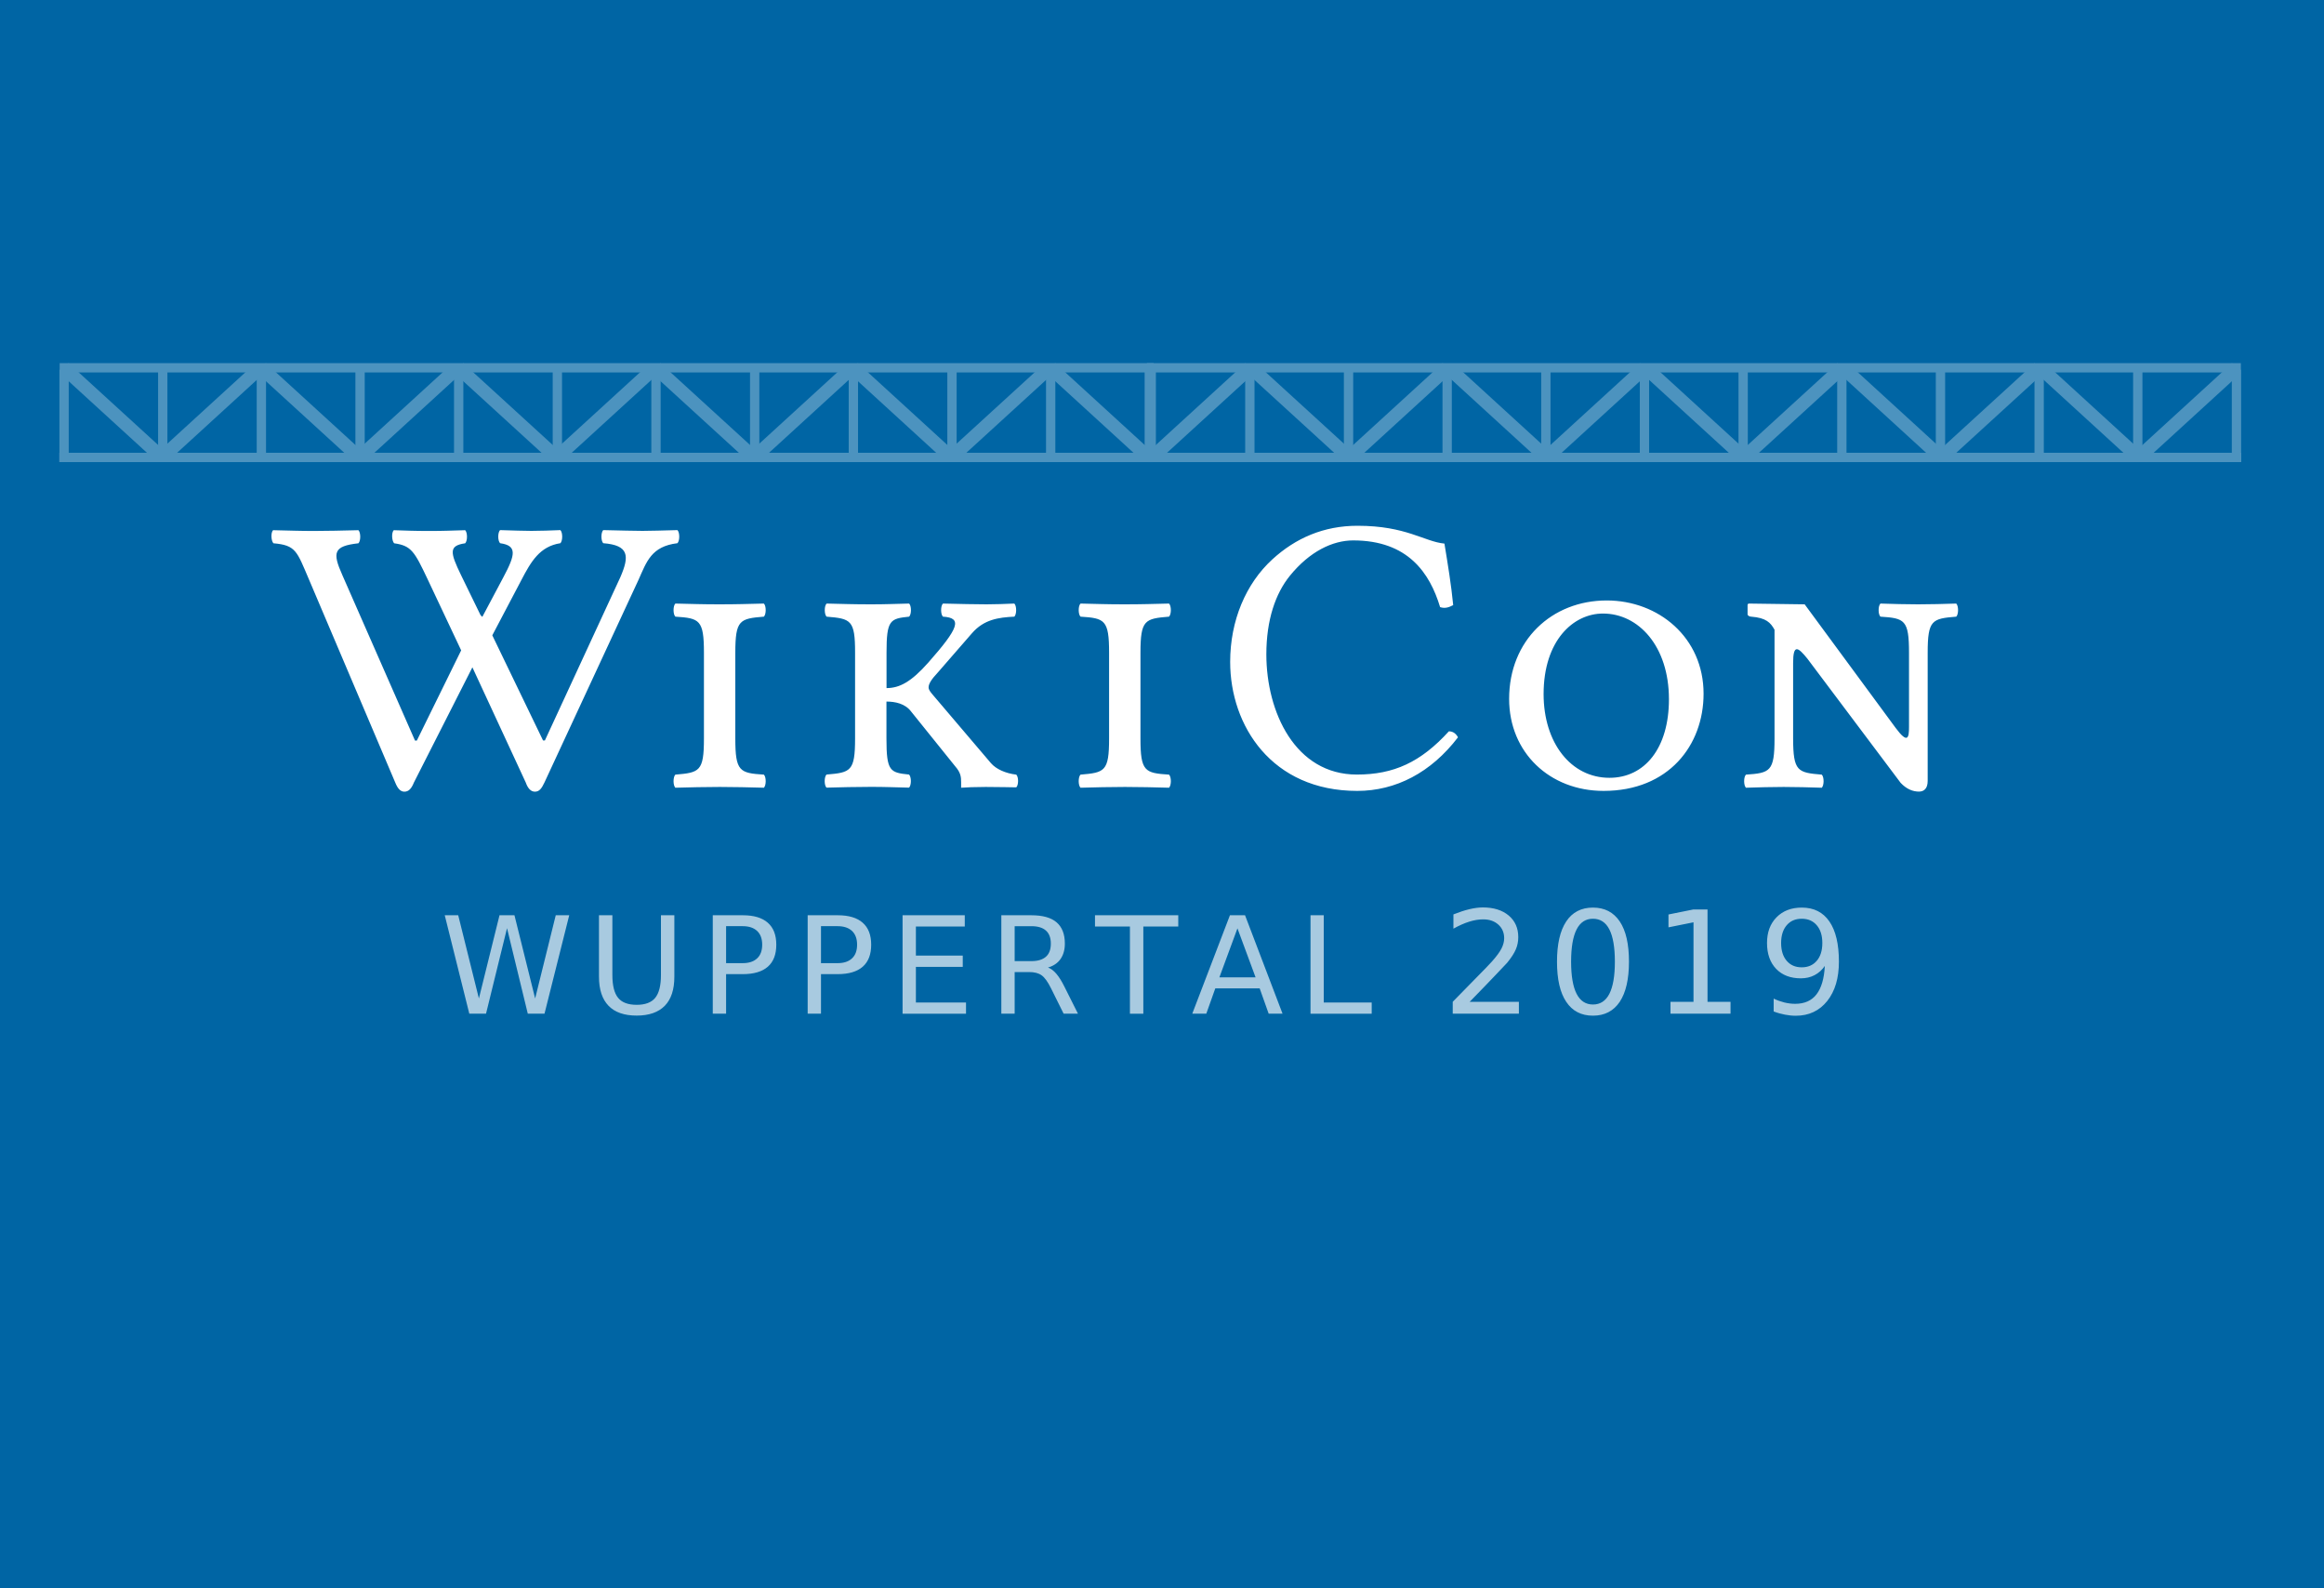 <svg xmlns="http://www.w3.org/2000/svg" width="300" height="205"><path fill="#0065A4" d="M0 0h300v205H0z"/><g fill="#fff"><path d="M64.55 68.42c1.9.05 2.87.1 4.05.1 1.18 0 2.46-.05 3.74-.1.31.31.31 1.38 0 1.69-2.66.41-3.79 2.36-5.04 4.76L63.55 82l6.55 13.57h.24l9.73-21.05c1.21-2.77 1.13-4.15-2.2-4.41-.31-.31-.31-1.38 0-1.69 2.41.05 3.89.1 5.07.1s2.46-.05 4.51-.1c.31.31.31 1.38 0 1.69-3.38.41-3.97 2.37-5.04 4.76L70.28 101c-.36.77-.67 1.18-1.23 1.18-.51 0-.91-.41-1.18-1.18l-6.89-14.87L53.43 101c-.31.77-.67 1.18-1.23 1.18-.51 0-.87-.41-1.18-1.18L39.88 74.78c-1.56-3.64-1.67-4.41-4.58-4.66-.31-.31-.36-1.38-.05-1.69 2.41.05 3.28.1 5.33.1 2 0 3.28-.05 5.69-.1.31.31.31 1.38 0 1.69-3.23.36-3.38 1.18-2.08 4.1l9.38 21.36h.24l5.72-11.64-4.32-9.16c-1.72-3.64-2.13-4.35-4.33-4.66-.31-.31-.36-1.38-.05-1.69 1.64.05 2.51.1 4.56.1 2 0 2.82-.05 4.66-.1.31.31.31 1.38 0 1.69-2.15.31-1.95 1.18-.54 4.1l2.52 5.17.23.23 2.71-5.1c1.59-2.97 1.79-4.1-.41-4.41-.32-.3-.32-1.38-.01-1.69zM94.92 95.32c0 4.25.56 4.46 3.69 4.66.31.31.31 1.38 0 1.69-2.2-.05-3.48-.1-5.69-.1-2.25 0-3.59.05-5.74.1-.31-.31-.31-1.38 0-1.69 3.12-.26 3.69-.41 3.69-4.66V84.25c0-4.25-.56-4.46-3.69-4.66-.31-.31-.31-1.38 0-1.69 2.2.05 3.48.1 5.69.1 2.25 0 3.59-.05 5.74-.1.31.31.31 1.38 0 1.69-3.12.26-3.69.41-3.69 4.66v11.07zM106.7 79.59c-.31-.31-.31-1.38 0-1.69 2.15.05 3.48.1 5.74.1 1.9 0 2.71-.05 4.92-.1.31.31.31 1.38 0 1.69-2.46.26-2.92.41-2.92 4.66v4.56c1.69 0 3.19-.81 5.38-3.28 3.94-4.46 4.46-5.79 1.9-5.94-.31-.31-.31-1.38 0-1.69 2.2.05 4.15.1 5.63.1 1.33 0 2.2-.05 3.59-.1.31.31.31 1.38 0 1.69-2.05.1-3.93.36-5.48 2.15l-4.41 5.07c-.87.92-1.18 1.49-1.18 1.9 0 .31.21.56.46.87l7.58 8.91c.67.78 1.9 1.33 3.28 1.49.31.31.31 1.33 0 1.64 0 0-2.51-.05-3.94-.05-1.33 0-2.61.05-3.18.1v-.72c0-.67-.05-1.23-.77-2.05l-5.69-7.07c-.77-1.02-2.05-1.28-3.18-1.28v4.76c0 4.25.46 4.41 2.92 4.66.31.31.31 1.38 0 1.69-2.2-.05-3.02-.1-4.92-.1-2.25 0-3.59.05-5.74.1-.31-.31-.31-1.38 0-1.69 3.12-.26 3.69-.41 3.69-4.66V84.25c.01-4.25-.55-4.4-3.68-4.66zM147.22 95.32c0 4.25.56 4.46 3.69 4.66.31.31.31 1.38 0 1.69-2.2-.05-3.48-.1-5.69-.1-2.25 0-3.59.05-5.74.1-.31-.31-.31-1.38 0-1.69 3.12-.26 3.69-.41 3.69-4.66V84.25c0-4.25-.56-4.46-3.69-4.66-.31-.31-.31-1.38 0-1.69 2.2.05 3.48.1 5.69.1 2.25 0 3.59-.05 5.74-.1.31.31.31 1.38 0 1.69-3.12.26-3.69.41-3.69 4.66v11.07zM158.8 85.43c0-5.34 2.03-10.1 5.43-13.22 3.02-2.77 6.66-4.35 11.01-4.35 6.3 0 8.61 2.05 11.22 2.3.46 2.82.87 5.28 1.13 7.94-.58.31-1.08.46-1.69.26-1.33-4.4-4.15-8.61-11.22-8.61-2.66 0-5.63 1.43-8.17 4.56-1.87 2.3-3.04 5.72-3.04 10.14 0 7.48 3.74 15.52 11.68 15.52 4.76 0 8.25-1.59 11.88-5.58.56 0 .92.31 1.18.77-3.48 4.56-8.04 6.92-13.01 6.92-11.02 0-16.4-8.4-16.4-16.65zM207 102.08c-6.92 0-12.19-4.92-12.19-11.88 0-7.53 5.48-12.7 12.6-12.7 6.66 0 12.5 4.76 12.5 12.04 0 6.65-4.51 12.54-12.91 12.54zm-7.74-12.5c0 6.3 3.53 10.81 8.5 10.81 4.56 0 7.68-3.84 7.68-10.14 0-6.86-3.94-11.06-8.5-11.06-3.84-.01-7.68 3.47-7.68 10.39zM235.17 99.98c.31.31.31 1.38 0 1.69-1.54-.05-3.38-.1-4.92-.1s-3.33.05-4.87.1c-.31-.31-.31-1.38 0-1.69 3.12-.21 3.69-.41 3.69-4.66V81.28c-.51-.92-1.08-1.54-3.02-1.69-.15 0-.46-.1-.46-.31v-1.23l.1-.15 7.27.1 11.73 15.93c1.59 2.15 1.74 1.28 1.74-.1v-9.58c0-4.25-.56-4.46-3.69-4.66-.31-.31-.31-1.38 0-1.69 1.54.05 3.33.1 4.87.1s3.38-.05 4.92-.1c.31.31.31 1.38 0 1.69-3.12.26-3.69.41-3.69 4.66v16.54c0 1.02-.51 1.38-1.13 1.38-.77 0-1.59-.31-2.36-1.13l-12.04-16.03c-1.19-1.47-1.84-1.96-1.84.56v9.73c.01 4.27.58 4.42 3.7 4.68z"/></g><g opacity=".66" fill="#fff"><path d="M57.41 118.13h1.74l2.67 10.74 2.66-10.74h1.93l2.67 10.74 2.66-10.74h1.74l-3.19 12.7h-2.16l-2.68-11.03-2.71 11.03h-2.16l-3.17-12.7zM77.32 118.13h1.73v7.72c0 1.36.25 2.34.74 2.94.49.6 1.29.9 2.4.9 1.1 0 1.9-.3 2.39-.9s.74-1.58.74-2.94v-7.72h1.73v7.93c0 1.66-.41 2.91-1.23 3.75-.82.84-2.03 1.27-3.63 1.27-1.61 0-2.82-.42-3.64-1.27-.82-.85-1.23-2.1-1.23-3.75v-7.93zM92.01 118.13h3.88c1.42 0 2.5.32 3.23.97.73.64 1.09 1.59 1.09 2.83 0 1.25-.36 2.2-1.09 2.84-.73.64-1.81.96-3.23.96h-2.16v5.1h-1.72v-12.7zm1.72 1.41v4.77h2.16c.8 0 1.42-.21 1.85-.62.44-.41.65-1 .65-1.77 0-.76-.22-1.35-.65-1.76-.44-.41-1.06-.62-1.85-.62h-2.16zM104.26 118.13h3.88c1.42 0 2.5.32 3.23.97.73.64 1.09 1.59 1.09 2.83 0 1.25-.36 2.2-1.09 2.84-.73.64-1.81.96-3.23.96h-2.16v5.1h-1.72v-12.7zm1.72 1.41v4.77h2.16c.8 0 1.42-.21 1.85-.62.44-.41.65-1 .65-1.77 0-.76-.22-1.35-.65-1.76-.44-.41-1.06-.62-1.85-.62h-2.16zM116.51 118.13h8.03v1.45h-6.31v3.76h6.05v1.45h-6.05v4.6h6.47v1.45h-8.19v-12.71zM135.28 124.88c.37.12.73.39 1.08.8.35.41.7.97 1.05 1.68l1.74 3.47h-1.85l-1.62-3.26c-.42-.85-.83-1.42-1.22-1.69-.39-.28-.93-.42-1.61-.42h-1.87v5.37h-1.72v-12.7h3.88c1.45 0 2.54.3 3.25.91.71.61 1.07 1.52 1.07 2.75 0 .8-.19 1.46-.56 1.99-.37.53-.91.89-1.62 1.1zm-4.3-5.34v4.51h2.16c.83 0 1.45-.19 1.88-.57s.63-.95.63-1.69-.21-1.3-.63-1.68-1.05-.57-1.88-.57h-2.16zM141.35 118.13h10.75v1.45h-4.51v11.26h-1.73v-11.26h-4.51v-1.45zM158.77 118.13h1.95l4.84 12.7h-1.79l-1.16-3.26h-5.73l-1.16 3.26h-1.81l4.86-12.7zm.97 1.69l-2.33 6.32h4.67l-2.34-6.32zM169.16 118.13h1.72v11.26h6.19v1.45h-7.9v-12.71zM189.72 129.3h6.35v1.53h-8.54v-1.53c.69-.71 1.63-1.67 2.82-2.88 1.19-1.2 1.94-1.98 2.25-2.33.58-.65.99-1.21 1.22-1.66.23-.45.35-.9.35-1.34 0-.71-.25-1.3-.75-1.75-.5-.45-1.15-.68-1.96-.68-.57 0-1.17.1-1.81.3s-1.31.5-2.03.9v-1.84c.73-.29 1.42-.52 2.05-.67s1.22-.23 1.75-.23c1.39 0 2.5.35 3.33 1.04.83.7 1.24 1.63 1.24 2.79 0 .55-.1 1.08-.31 1.57-.21.5-.58 1.08-1.13 1.75-.15.17-.63.68-1.43 1.51s-1.93 2.03-3.4 3.52zM205.63 117.14c1.51 0 2.66.6 3.46 1.79.8 1.19 1.19 2.92 1.19 5.19 0 2.26-.4 3.99-1.19 5.18-.8 1.19-1.95 1.79-3.46 1.79s-2.66-.6-3.45-1.79c-.8-1.19-1.19-2.92-1.19-5.18 0-2.27.4-4 1.19-5.19.79-1.19 1.94-1.79 3.45-1.79zm0 1.44c-.94 0-1.64.46-2.11 1.38s-.71 2.31-.71 4.16c0 1.84.24 3.23.71 4.15s1.18 1.38 2.11 1.38c.94 0 1.65-.46 2.12-1.38s.71-2.3.71-4.15c0-1.85-.24-3.24-.71-4.16s-1.18-1.38-2.12-1.38zM215.64 129.3h2.97v-10.26l-3.23.65v-1.66l3.22-.65h1.82v11.92h2.97v1.53h-7.75v-1.53zM228.96 130.55v-1.66c.46.22.92.38 1.39.5.47.11.93.17 1.38.17 1.2 0 2.12-.4 2.75-1.21.63-.81 1-2.04 1.08-3.68-.35.52-.79.91-1.32 1.19-.53.28-1.13.41-1.77.41-1.35 0-2.41-.41-3.19-1.22-.78-.81-1.18-1.93-1.18-3.34 0-1.38.41-2.49 1.23-3.32.82-.83 1.9-1.25 3.26-1.25 1.56 0 2.74.6 3.56 1.79.82 1.19 1.23 2.92 1.23 5.19 0 2.12-.5 3.81-1.51 5.08-1.01 1.26-2.36 1.9-4.06 1.9-.46 0-.92-.05-1.39-.14s-.96-.22-1.46-.41zm3.62-5.7c.82 0 1.46-.28 1.94-.84s.72-1.32.72-2.3c0-.97-.24-1.73-.72-2.29s-1.12-.84-1.94-.84-1.46.28-1.94.84-.72 1.33-.72 2.29c0 .97.24 1.74.72 2.3s1.12.84 1.94.84z"/></g><g opacity=".3" fill="none" stroke="#fff"><path stroke-width="1.203" d="M7.7 47.47h141.22M7.65 59.04h141.22M8.27 47.72v11.11M21.01 47.72v11.11M33.74 47.72v11.11M46.48 47.72v11.11M59.21 47.72v11.11M71.95 47.72v11.11M84.68 47.72v11.11M97.42 47.72v11.11M110.16 47.72v11.11M122.89 47.72v11.11M135.63 47.72v11.11M148.36 47.72v11.11"/><g stroke-width="1.718"><path d="M8.27 47.5l12.4 11.33M33.74 47.5l12.4 11.33M59.21 47.5l12.4 11.33M84.68 47.5l12.4 11.33M110.16 47.5l12.39 11.33M135.63 47.5l12.39 11.33M33.51 47.54L21.12 58.87M58.98 47.54L46.59 58.87M84.45 47.54L72.06 58.87M109.92 47.54L97.53 58.87M135.4 47.54L123 58.87"/></g><g><path stroke-width="1.203" d="M289.27 47.47H148.05M289.32 59.04H148.1M288.7 47.72v11.11M275.96 47.72v11.11M263.23 47.72v11.11M250.49 47.72v11.11M237.76 47.72v11.11M225.02 47.72v11.11M212.28 47.72v11.11M199.55 47.72v11.11M186.81 47.72v11.11M174.08 47.72v11.11M161.34 47.72v11.11M148.61 47.72v11.11"/><g stroke-width="1.718"><path d="M288.7 47.5l-12.39 11.33M263.23 47.5l-12.4 11.33M237.76 47.5l-12.4 11.33M212.28 47.5l-12.39 11.33M186.81 47.5l-12.39 11.33M161.34 47.5l-12.39 11.33M263.46 47.54l12.39 11.33M237.99 47.54l12.39 11.33M212.52 47.54l12.39 11.33M187.05 47.54l12.39 11.33M161.57 47.54l12.4 11.33"/></g></g></g></svg>